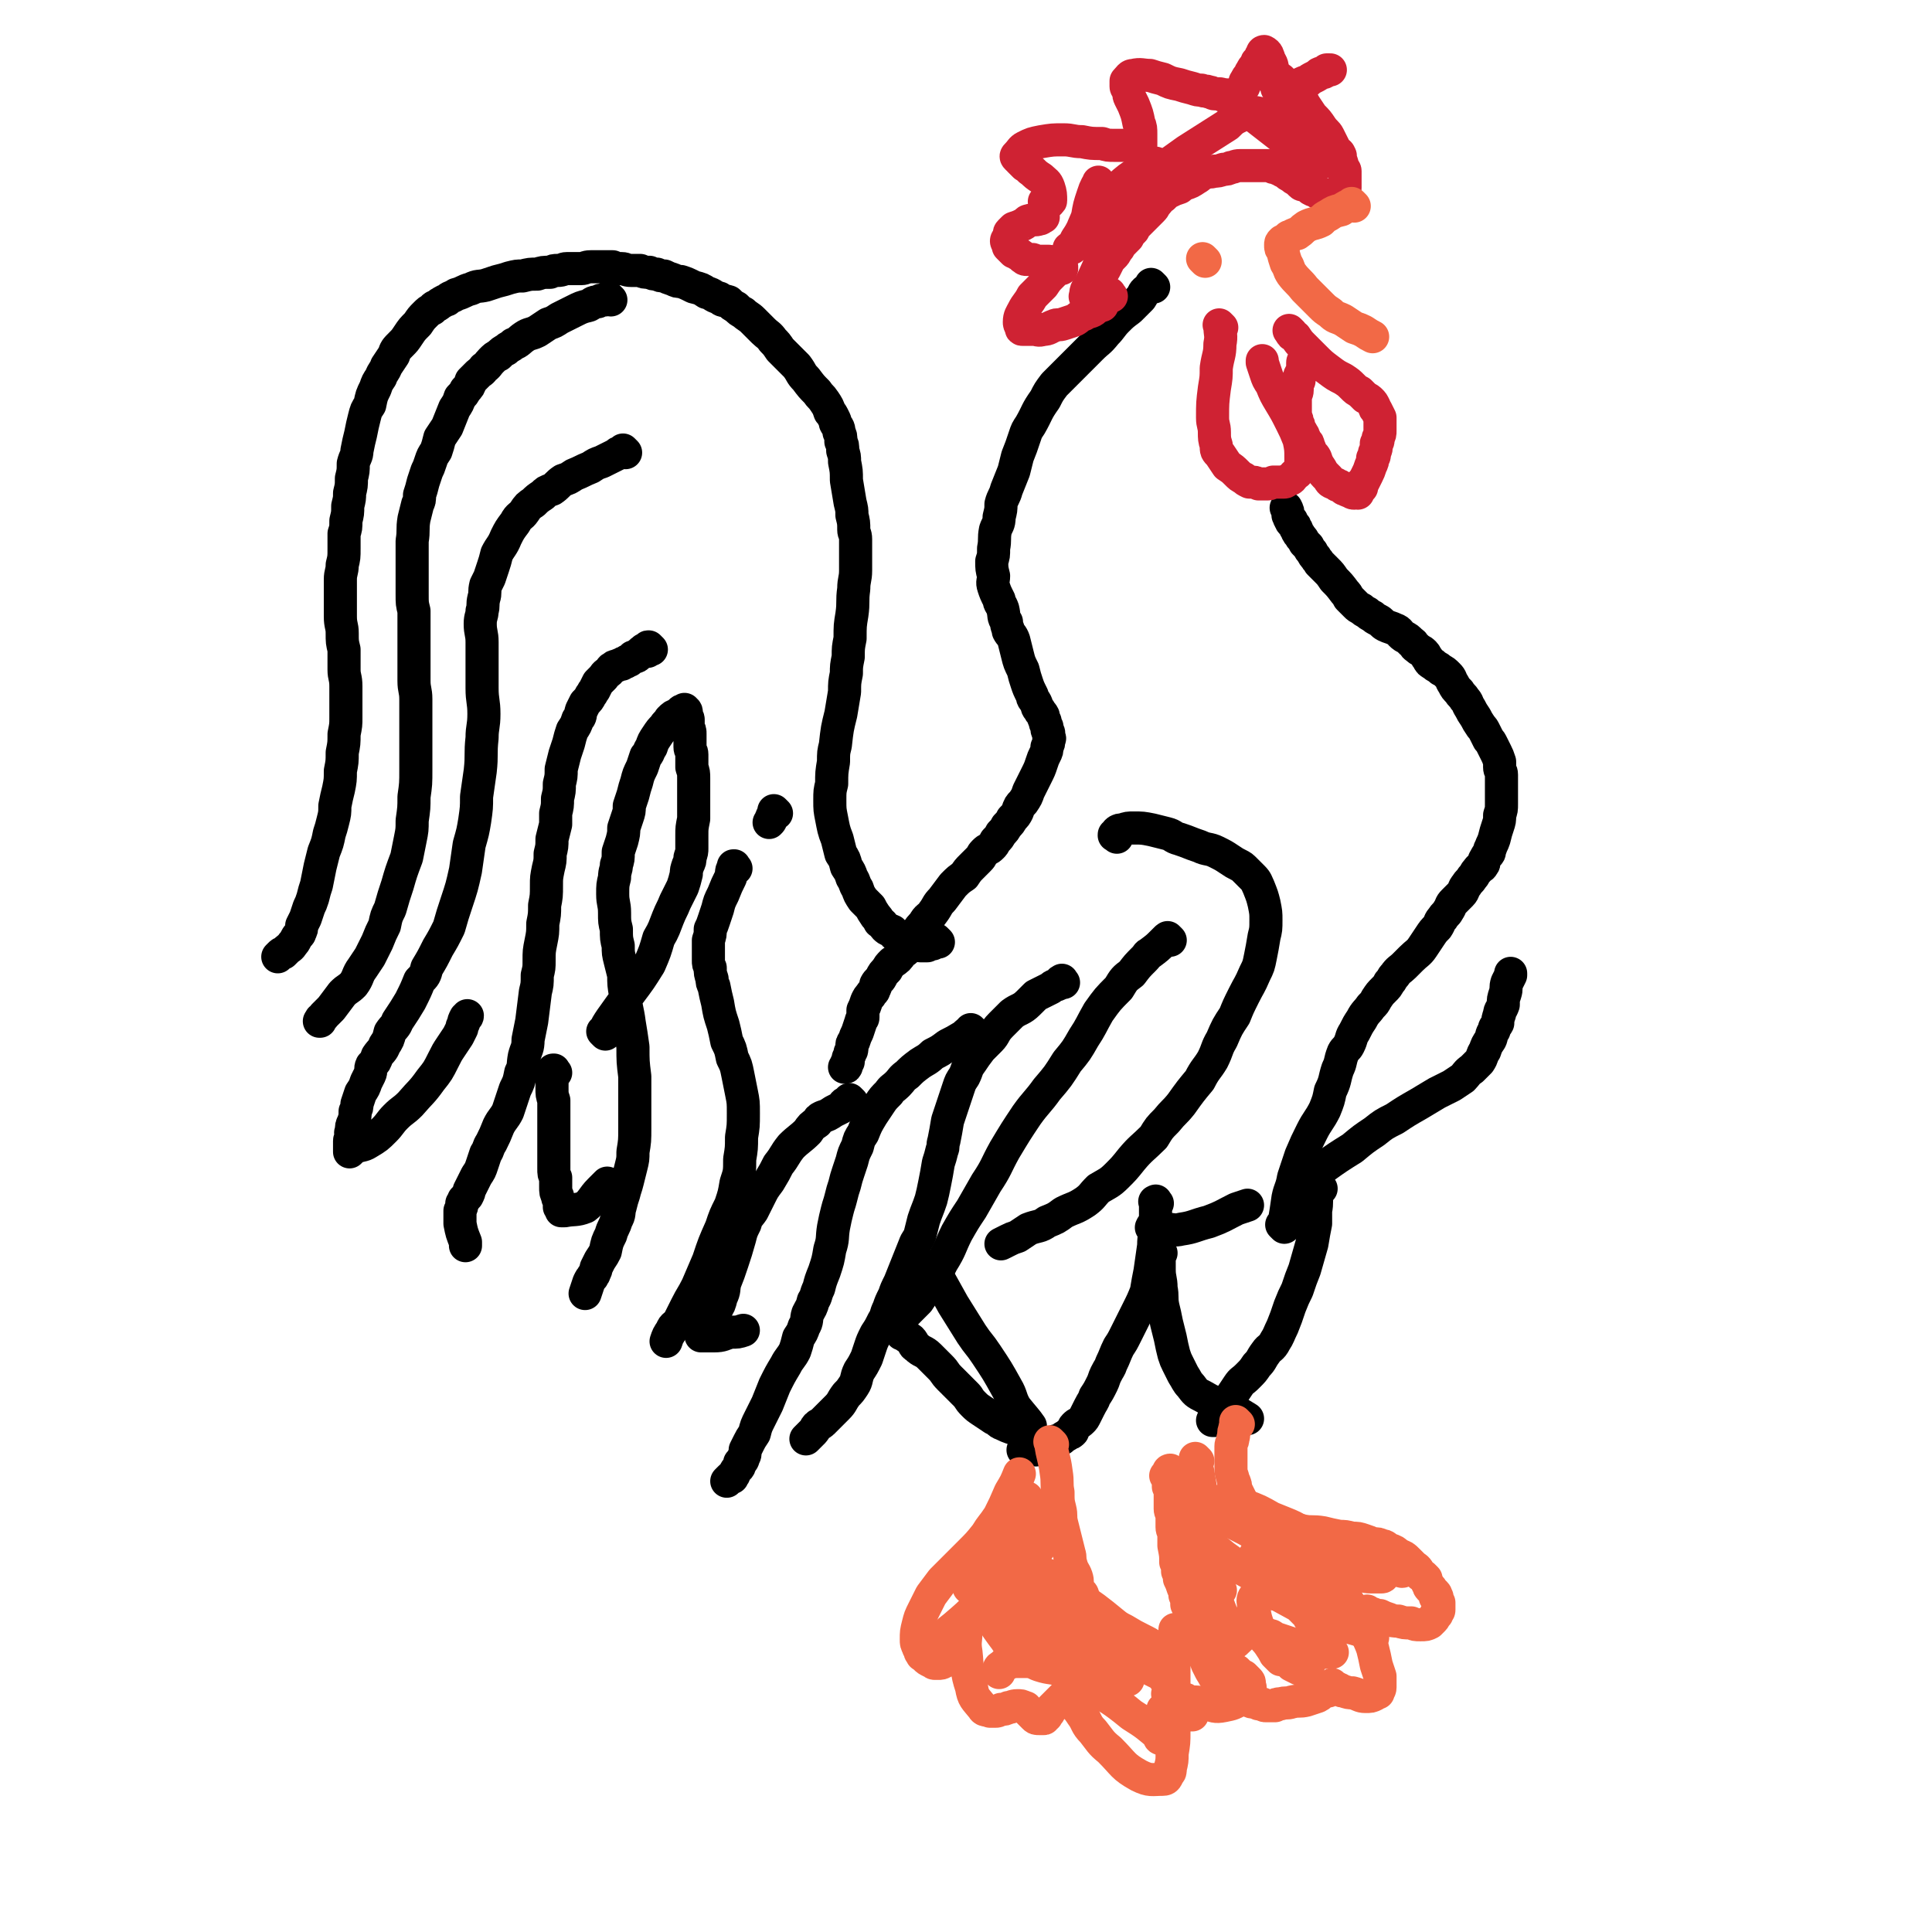 <svg viewBox='0 0 1050 1050' version='1.1' xmlns='http://www.w3.org/2000/svg' xmlns:xlink='http://www.w3.org/1999/xlink'><g fill='none' stroke='#000000' stroke-width='18' stroke-linecap='round' stroke-linejoin='round'><path d='M627,156c-1,-1 -1,-1 -1,-1 -1,-1 0,0 0,0 -1,1 -1,1 -2,2 -3,2 -2,2 -4,5 -3,3 -3,3 -6,6 -4,3 -4,3 -7,6 -3,3 -3,4 -6,7 -4,5 -4,4 -8,8 -4,4 -4,4 -7,7 -3,3 -3,3 -7,7 -3,3 -3,3 -6,6 -3,4 -3,4 -5,8 -5,7 -4,7 -8,14 -2,3 -2,3 -3,6 -2,6 -2,6 -4,11 -1,4 -1,4 -2,8 -2,5 -2,5 -4,10 -1,4 -2,4 -3,8 0,3 0,3 -1,7 0,4 -1,4 -2,7 -1,5 0,5 -1,10 0,4 0,4 -1,7 0,4 0,4 1,8 0,3 -1,3 0,6 1,3 1,3 3,7 0,2 1,2 2,5 1,4 0,4 2,7 0,3 1,3 1,5 1,2 2,2 3,5 1,4 1,4 2,8 1,4 1,4 3,8 1,4 1,4 2,7 1,3 1,3 3,7 0,2 1,2 2,4 1,2 0,2 2,4 0,1 1,1 2,3 0,1 0,1 1,3 0,1 0,1 1,3 0,0 0,1 0,1 0,2 1,1 1,3 0,0 0,1 0,2 0,0 1,0 0,1 0,2 0,2 -1,4 0,2 0,2 -1,4 -1,2 -1,2 -2,5 -1,3 -1,3 -3,7 -2,4 -2,4 -4,8 -1,3 -1,3 -3,6 -2,2 -2,2 -3,5 -1,2 -1,2 -3,4 -1,2 -1,2 -3,4 -1,2 -1,2 -3,4 -1,2 -1,2 -3,4 -1,2 -1,2 -2,3 -2,2 -2,1 -4,3 -2,2 -1,2 -3,4 -2,2 -2,2 -4,4 -2,2 -2,2 -4,5 -3,2 -3,2 -6,5 -3,4 -3,4 -6,8 -3,3 -2,3 -5,7 -2,3 -3,2 -5,6 -2,2 -2,2 -4,5 -1,2 -1,3 -3,5 -2,4 -2,4 -5,6 -2,3 -2,3 -5,5 -2,2 -2,2 -3,4 -2,2 -2,2 -3,4 -1,2 -2,2 -3,4 0,1 0,1 -1,3 0,1 -1,1 -2,3 -1,1 -1,1 -2,3 -1,3 -1,3 -2,5 0,2 0,2 0,4 0,1 -1,1 -1,2 -1,3 -1,3 -2,6 -1,2 -1,2 -2,5 -1,1 -1,1 -1,3 0,2 0,2 -1,3 0,1 0,1 -1,3 0,1 0,1 0,2 0,0 0,0 -1,1 0,0 0,0 0,1 0,0 0,0 0,0 0,1 0,1 -1,1 0,0 0,0 0,0 '/><path d='M510,512c-1,-1 -1,-1 -1,-1 -1,-1 0,0 0,0 -1,1 -1,1 -2,2 -2,0 -2,0 -3,1 -2,0 -2,0 -4,0 -2,0 -1,-1 -4,-2 -2,-1 -2,0 -4,-1 -2,-1 -2,-1 -4,-2 -2,-1 -2,-1 -3,-3 -2,-1 -2,0 -4,-2 -1,-1 -1,-2 -3,-3 -1,-2 -1,-2 -2,-3 -2,-3 -2,-3 -3,-5 -2,-2 -2,-2 -4,-4 -2,-3 -2,-3 -3,-6 -2,-3 -1,-3 -3,-6 -1,-3 -1,-3 -3,-6 -1,-4 -1,-4 -3,-7 -1,-4 -1,-4 -2,-8 -2,-5 -2,-6 -3,-11 -1,-5 -1,-5 -1,-10 0,-5 0,-5 1,-9 0,-6 0,-6 1,-12 0,-5 0,-5 1,-9 1,-9 1,-9 3,-17 1,-6 1,-6 2,-12 0,-5 0,-5 1,-10 0,-4 0,-4 1,-9 0,-5 0,-5 1,-10 0,-7 0,-7 1,-13 1,-7 0,-7 1,-14 0,-5 1,-5 1,-10 0,-3 0,-3 0,-7 0,-3 0,-3 0,-5 0,-3 0,-3 0,-5 0,-3 -1,-3 -1,-5 0,-4 0,-4 -1,-8 0,-3 0,-3 -1,-7 -1,-6 -1,-6 -2,-12 0,-5 0,-5 -1,-10 0,-3 0,-3 -1,-6 0,-3 0,-3 -1,-5 0,-3 0,-3 -1,-5 0,-3 -1,-3 -2,-5 0,-1 0,-1 -1,-3 -1,-2 -1,-2 -2,-3 -1,-3 -1,-3 -3,-6 -2,-3 -2,-2 -4,-5 -3,-3 -3,-3 -6,-7 -3,-3 -2,-3 -5,-7 -3,-3 -3,-3 -5,-5 -2,-2 -2,-2 -4,-4 -2,-3 -2,-3 -4,-5 -2,-3 -3,-3 -5,-5 -3,-3 -3,-3 -6,-6 -2,-2 -3,-2 -5,-4 -2,-1 -2,-1 -4,-3 -2,-1 -2,-1 -4,-3 -3,-1 -3,0 -5,-2 -4,-1 -3,-2 -7,-3 -3,-2 -3,-2 -7,-3 -4,-2 -4,-2 -7,-3 -2,0 -2,0 -4,-1 -3,-1 -3,-1 -5,-2 -2,0 -2,0 -4,-1 -2,0 -2,0 -4,-1 -3,0 -3,0 -5,-1 -3,0 -3,0 -5,0 -3,0 -3,-1 -5,-1 -3,0 -3,0 -5,-1 -3,0 -3,0 -6,0 -3,0 -3,0 -6,0 -3,0 -3,1 -5,1 -4,0 -4,0 -8,0 -2,0 -2,1 -5,1 -2,0 -2,0 -4,1 -4,0 -4,0 -7,1 -4,0 -4,0 -8,1 -3,0 -3,0 -7,1 -3,1 -3,1 -7,2 -3,1 -3,1 -6,2 -4,1 -4,0 -8,2 -4,1 -4,2 -8,3 -3,2 -3,1 -5,3 -3,1 -2,1 -4,2 -2,2 -3,1 -4,3 -2,1 -2,1 -4,3 -2,2 -2,2 -4,5 -3,3 -3,3 -5,6 -2,3 -2,3 -4,5 -3,3 -3,3 -4,6 -2,3 -2,3 -4,6 -1,3 -2,3 -3,6 -2,3 -2,3 -3,6 -2,4 -2,4 -3,9 -2,3 -2,3 -3,7 -1,4 -1,4 -2,9 -1,4 -1,4 -2,9 0,3 -1,3 -2,7 0,4 0,4 -1,8 0,4 0,4 -1,8 0,3 0,3 -1,7 0,4 0,4 -1,8 0,4 0,4 -1,7 0,4 0,4 0,8 0,5 0,5 -1,9 0,4 -1,4 -1,8 0,3 0,3 0,7 0,3 0,3 0,6 0,3 0,3 0,7 0,5 1,5 1,9 0,5 0,5 1,9 0,6 0,6 0,11 0,4 1,4 1,9 0,4 0,4 0,8 0,4 0,4 0,9 0,4 0,4 -1,9 0,5 0,5 -1,10 0,5 0,5 -1,10 0,5 0,5 -1,10 -1,4 -1,4 -2,9 0,4 0,4 -1,8 -1,4 -1,4 -2,7 -1,5 -1,5 -3,10 -1,4 -1,4 -2,8 -1,5 -1,5 -2,10 -1,3 -1,3 -2,7 -1,3 -1,3 -2,5 -1,3 -1,3 -2,6 -1,2 -1,2 -2,4 0,2 0,2 -1,4 0,1 -1,1 -2,3 -1,2 -1,2 -2,3 -1,2 -2,2 -3,3 -1,1 -1,1 -2,2 -1,0 -1,0 -2,1 0,0 0,0 -1,1 0,0 0,0 0,0 0,0 0,0 0,0 '/><path d='M332,163c-1,-1 -1,-1 -1,-1 -1,-1 0,0 0,0 -1,1 -1,1 -3,1 -1,0 -2,0 -3,1 -3,0 -3,1 -5,2 -4,1 -4,1 -8,3 -4,2 -4,2 -8,4 -3,2 -3,2 -6,3 -3,2 -3,2 -6,4 -4,2 -4,1 -7,3 -3,2 -3,3 -6,4 -2,2 -2,1 -4,3 -2,1 -2,1 -4,3 -2,1 -2,1 -4,3 -2,2 -2,3 -4,4 -1,2 -2,2 -3,3 -2,2 -2,2 -4,4 -1,3 -1,3 -3,5 -1,2 -1,2 -3,4 -1,3 -1,3 -3,6 -2,5 -2,5 -4,10 -2,3 -2,3 -4,6 -1,4 -1,4 -2,7 -2,3 -2,3 -3,6 -1,3 -1,3 -2,5 -1,3 -1,3 -2,6 -1,4 -1,4 -2,7 0,3 0,3 -1,5 -1,4 -1,4 -2,8 -1,6 0,6 -1,12 0,5 0,5 0,10 0,5 0,5 0,10 0,5 0,5 0,9 0,5 0,5 1,9 0,5 0,5 0,11 0,8 0,8 0,15 0,6 0,6 0,12 0,5 1,5 1,10 0,5 0,5 0,10 0,5 0,5 0,10 0,9 0,9 0,18 0,8 0,8 -1,15 0,6 0,6 -1,13 0,5 0,5 -1,10 -1,5 -1,5 -2,10 -3,8 -3,8 -5,15 -2,6 -2,6 -4,13 -2,4 -2,4 -3,9 -2,4 -2,4 -4,9 -2,4 -2,4 -4,8 -2,3 -2,3 -4,6 -3,4 -2,5 -5,9 -3,3 -3,2 -6,5 -3,4 -3,4 -6,8 -2,2 -2,2 -4,4 -1,2 -2,1 -2,3 -1,0 0,0 0,0 0,0 0,0 0,0 '/><path d='M340,246c-1,-1 -1,-1 -1,-1 -1,-1 0,0 0,0 0,0 -1,0 -2,1 -1,0 -1,0 -2,1 -2,1 -2,1 -4,2 -2,1 -2,1 -4,2 -3,1 -3,1 -6,3 -5,2 -4,2 -9,4 -3,2 -3,2 -6,3 -3,2 -3,3 -6,5 -3,1 -3,1 -5,3 -3,2 -3,2 -5,4 -3,2 -3,2 -5,5 -2,3 -3,2 -5,6 -3,4 -3,4 -5,8 -2,5 -3,5 -5,9 -1,4 -1,4 -2,7 -1,3 -1,3 -2,6 -1,2 -1,2 -2,4 -1,4 0,4 -1,7 -1,4 0,4 -1,7 0,3 -1,3 -1,7 0,5 1,5 1,10 0,6 0,6 0,12 0,6 0,6 0,13 0,7 1,7 1,14 0,7 -1,7 -1,13 -1,9 0,9 -1,18 -1,7 -1,7 -2,14 0,6 0,6 -1,13 -1,6 -1,6 -3,13 -1,7 -1,7 -2,14 -2,9 -2,9 -5,18 -2,6 -2,6 -4,13 -3,6 -3,6 -6,11 -3,6 -3,6 -6,11 -1,4 -1,4 -4,7 -2,5 -2,5 -5,11 -3,5 -3,5 -7,11 -1,3 -2,3 -4,6 -1,4 -1,4 -3,7 -1,3 -2,3 -4,6 -1,3 -1,3 -3,5 -1,2 0,3 -1,5 -1,2 -1,2 -2,4 -1,3 -1,3 -3,6 -1,3 -1,3 -2,6 0,2 0,2 -1,4 0,3 0,3 -1,6 -1,2 -1,2 -1,5 -1,1 0,1 0,2 0,2 -1,2 -1,3 0,1 0,1 0,2 0,1 0,1 0,2 0,0 0,0 0,1 0,0 0,1 0,1 1,-1 1,-1 2,-2 4,-2 5,-1 8,-3 5,-3 5,-3 9,-7 3,-3 3,-4 6,-7 4,-4 4,-3 8,-7 6,-7 6,-6 11,-13 4,-5 4,-5 7,-11 2,-4 2,-4 4,-7 2,-3 2,-3 4,-6 1,-2 1,-2 2,-4 0,-1 0,-1 1,-3 0,-1 0,-1 1,-3 0,0 1,0 1,-1 '/><path d='M354,353c-1,-1 -1,-1 -1,-1 -1,-1 0,0 0,0 0,0 0,0 0,0 0,0 0,0 0,0 -1,-1 -1,0 -1,0 0,1 0,1 0,2 -1,0 -1,-1 -2,-1 0,0 0,1 0,1 0,0 0,0 0,0 -1,0 -1,0 -1,0 -1,0 0,1 -1,1 0,0 0,0 0,0 -1,0 -1,1 -1,1 -1,1 -1,1 -2,1 0,0 0,0 -1,0 0,0 0,1 -1,1 0,0 0,0 -1,1 -1,0 -1,0 -2,1 -1,0 -1,0 -2,1 -1,0 -1,0 -3,1 -1,0 -1,0 -2,1 -1,0 -1,1 -2,2 -1,1 -2,1 -3,3 -2,2 -2,2 -3,3 -1,2 -1,2 -2,4 -1,1 -1,2 -2,3 -1,2 -1,2 -3,4 -1,2 -1,2 -2,4 -1,3 0,3 -2,5 -1,3 -1,3 -3,6 -1,3 -1,3 -2,7 -1,3 -1,3 -2,6 -1,4 -1,4 -2,8 0,4 0,4 -1,8 0,4 0,4 -1,8 0,4 0,4 -1,8 0,3 0,3 0,6 -1,4 -1,4 -2,8 0,4 0,4 -1,8 0,4 0,4 -1,8 -1,5 -1,5 -1,9 0,6 0,6 -1,11 0,5 0,5 -1,10 0,5 0,5 -1,10 -1,5 -1,5 -1,10 0,4 0,4 -1,8 0,5 0,5 -1,9 -1,8 -1,8 -2,16 -1,5 -1,5 -2,10 0,5 -1,5 -2,9 -1,5 0,5 -2,9 -1,5 -1,5 -3,9 -2,6 -2,6 -4,12 -2,4 -3,4 -5,8 -2,5 -2,5 -4,9 -2,3 -1,3 -3,6 -1,3 -1,3 -2,6 -1,3 -1,3 -3,6 -1,2 -1,2 -2,4 -1,2 -1,2 -2,4 0,1 0,1 -1,3 -1,1 -1,1 -2,2 0,1 0,1 -1,2 0,2 0,2 -1,4 0,3 0,3 0,7 1,5 1,5 3,10 0,1 0,1 0,2 '/><path d='M329,562c-1,-1 -1,-1 -1,-1 -1,-1 0,0 0,0 0,0 0,0 0,0 0,0 0,0 0,0 -1,-1 0,0 0,0 0,0 0,0 0,0 2,-4 2,-4 4,-7 5,-7 5,-7 10,-14 6,-8 6,-8 11,-16 3,-7 3,-7 5,-14 3,-5 3,-6 5,-11 2,-5 2,-4 4,-9 2,-4 2,-4 4,-8 1,-3 1,-3 2,-7 0,-2 0,-2 1,-5 1,-2 1,-2 1,-4 1,-3 1,-3 1,-5 0,-4 0,-4 0,-7 0,-4 0,-4 1,-9 0,-2 0,-2 0,-5 0,-3 0,-3 0,-6 0,-2 0,-2 0,-5 0,-3 0,-3 0,-6 0,-3 0,-3 -1,-6 0,-2 0,-2 0,-4 0,-1 0,-2 0,-3 0,-2 -1,-2 -1,-4 0,-1 0,-1 0,-3 0,-2 0,-2 0,-4 0,-2 0,-2 -1,-3 0,-1 0,-1 0,-3 0,-1 0,-1 0,-2 0,-1 -1,-1 -1,-2 0,-1 0,-2 0,-2 0,-1 -1,-1 -1,-1 0,0 0,-1 0,0 -1,0 -2,0 -3,2 -3,1 -3,1 -5,3 -1,2 -2,2 -3,4 -2,2 -2,2 -4,5 -2,3 -2,3 -3,6 -2,3 -1,3 -3,5 -1,3 -1,3 -2,6 -2,4 -2,4 -3,8 -1,3 -1,3 -2,7 -1,3 -1,3 -2,6 0,3 0,3 -1,6 -1,3 -1,3 -2,6 0,3 0,3 -1,7 -1,3 -1,3 -2,6 0,4 0,4 -1,7 0,3 -1,3 -1,7 -1,4 -1,4 -1,9 0,5 1,5 1,10 0,5 0,5 1,9 0,5 0,5 1,9 0,4 0,4 1,8 1,4 1,4 2,8 0,5 0,5 1,11 0,7 1,7 2,15 1,6 1,6 2,13 0,8 0,8 1,16 0,6 0,6 0,13 0,7 0,7 0,15 0,7 0,7 -1,13 0,4 0,4 -1,8 -1,4 -1,4 -2,8 -1,4 -1,3 -2,7 -1,3 -1,3 -2,7 -1,3 0,4 -2,7 -1,4 -2,4 -3,8 -2,4 -2,4 -3,9 -1,2 -1,2 -3,5 -1,2 -1,2 -2,4 0,1 0,1 -1,3 0,1 -1,1 -1,2 -1,1 -1,1 -2,3 -1,3 -1,3 -2,6 '/><path d='M302,583c-1,-1 -1,-1 -1,-1 -1,-1 0,0 0,0 0,0 0,0 0,0 0,0 0,-1 0,0 -1,3 -1,4 -1,9 0,4 0,4 1,7 0,5 0,5 0,10 0,6 0,6 0,12 0,4 0,4 0,8 0,4 0,4 0,7 0,3 0,3 1,5 0,3 0,3 0,5 0,3 0,3 1,5 0,1 0,1 1,3 0,1 0,1 0,2 0,0 0,0 0,1 0,0 1,0 1,1 0,0 0,0 0,1 0,0 0,0 0,0 1,0 1,0 2,0 5,-1 6,0 11,-2 4,-3 4,-5 8,-9 2,-2 2,-2 4,-4 '/><path d='M422,442c-1,-1 -1,-1 -1,-1 -1,-1 0,0 0,0 0,0 0,0 0,0 0,1 -1,1 -1,2 -1,1 0,1 -1,2 0,1 0,1 -1,2 0,0 0,0 0,0 '/><path d='M400,472c-1,-1 -1,-1 -1,-1 -1,-1 0,0 0,0 0,0 0,0 0,0 0,0 0,-1 0,0 -2,2 -1,3 -2,6 -2,4 -2,4 -4,9 -2,4 -2,4 -3,8 -1,3 -1,3 -2,6 -1,3 -1,3 -2,5 0,3 0,3 -1,6 0,3 0,3 0,6 0,3 0,3 0,5 0,2 0,2 1,4 0,3 0,3 1,6 0,2 0,2 1,4 1,5 1,5 2,9 1,6 1,6 3,12 1,4 1,4 2,9 2,4 2,4 3,9 2,4 2,4 3,9 1,5 1,5 2,10 1,5 1,5 1,11 0,7 0,7 -1,13 0,6 0,6 -1,12 0,7 0,7 -2,13 -1,6 -1,6 -3,12 -3,6 -3,6 -5,12 -4,9 -4,9 -7,18 -3,7 -3,7 -6,14 -3,6 -3,5 -6,11 -2,4 -2,4 -4,8 -2,3 -3,2 -4,5 -2,3 -2,3 -3,6 '/><path d='M463,599c-1,-1 -1,-1 -1,-1 -1,-1 0,0 0,0 0,0 -1,0 -2,1 -2,1 -1,1 -3,3 -2,1 -2,1 -4,2 -3,2 -3,2 -6,3 -2,1 -2,1 -3,3 -3,2 -3,2 -5,5 -4,4 -5,4 -9,8 -4,5 -3,5 -7,10 -2,4 -2,4 -5,9 -3,4 -3,4 -5,8 -2,4 -2,4 -4,8 -2,3 -3,3 -4,7 -2,4 -2,4 -3,8 -2,7 -2,7 -4,13 -2,6 -2,6 -4,11 -1,4 0,4 -2,8 -1,4 -1,4 -3,7 -1,3 -1,3 -3,5 0,1 0,2 -1,3 -1,1 -1,1 -1,2 -1,0 -1,0 -1,1 0,0 0,0 0,1 0,0 0,0 -1,1 0,0 -1,-1 -1,0 0,0 0,0 0,1 0,0 0,0 0,0 4,0 4,0 7,0 5,0 5,-1 9,-2 4,0 4,0 7,-1 '/><path d='M529,561c-1,-1 -1,-1 -1,-1 -1,-1 0,0 0,0 -2,1 -2,1 -4,3 -5,3 -5,3 -9,5 -4,3 -4,3 -8,5 -3,3 -4,3 -7,5 -4,3 -4,3 -7,6 -3,2 -3,3 -5,5 -3,3 -3,2 -5,5 -3,3 -3,3 -5,6 -2,3 -2,3 -4,6 -3,5 -3,5 -5,10 -2,3 -2,3 -3,7 -2,4 -2,4 -3,8 -1,3 -1,3 -2,6 -1,3 -1,3 -2,7 -1,3 -1,3 -2,7 -1,4 -1,3 -2,7 -1,4 -1,4 -2,9 -1,6 0,6 -2,12 -1,6 -1,6 -3,12 -2,5 -2,5 -3,9 -2,4 -1,4 -3,7 -1,4 -1,3 -3,7 -1,3 0,4 -2,7 -1,3 -1,3 -3,6 -1,4 -1,4 -2,7 -2,4 -3,4 -5,8 -3,5 -3,5 -6,11 -2,5 -2,5 -4,10 -2,4 -2,4 -4,8 -2,4 -2,4 -3,8 -2,3 -2,3 -3,5 -1,2 -1,2 -2,4 0,2 0,3 -1,4 0,2 -1,2 -2,3 0,2 0,2 -1,3 -1,1 -1,1 -2,3 0,1 -1,1 -1,2 -1,0 -1,0 -1,0 -1,1 -1,1 -2,2 0,0 0,0 0,0 '/><path d='M578,534c-1,-1 -1,-2 -1,-1 -1,0 -1,1 -2,2 -2,1 -2,0 -4,2 -4,2 -4,2 -8,4 -2,2 -2,2 -4,4 -4,4 -5,3 -9,6 -3,3 -3,3 -6,6 -4,4 -3,5 -6,8 -3,3 -3,3 -5,5 -3,4 -3,4 -5,7 -3,4 -2,4 -4,8 -2,3 -2,3 -3,6 -1,3 -1,3 -2,6 -1,3 -1,3 -2,6 -1,3 -1,3 -2,6 -1,6 -1,6 -2,11 -1,3 0,3 -1,5 -1,4 -1,4 -2,7 -1,6 -1,6 -2,11 -1,5 -1,5 -2,9 -2,6 -2,5 -4,11 -1,4 -1,4 -2,8 -1,3 -2,3 -3,6 -2,5 -2,5 -4,10 -2,5 -2,5 -4,10 -2,4 -2,4 -3,7 -2,4 -2,4 -3,7 -2,4 -1,4 -3,7 -2,4 -2,4 -4,7 -2,4 -2,4 -3,7 -1,3 -1,3 -2,6 -2,4 -2,4 -4,7 -2,4 -1,5 -3,8 -2,3 -2,3 -4,5 -3,4 -2,4 -5,7 -2,2 -2,2 -4,4 -2,2 -2,2 -4,4 -1,1 -2,1 -3,2 -1,1 -1,2 -2,3 -1,1 -1,1 -2,2 -1,1 -1,1 -2,2 '/><path d='M636,511c-1,-1 -1,-1 -1,-1 -1,-1 0,0 0,0 0,0 -1,0 -1,0 -1,1 -1,1 -2,2 -3,3 -3,3 -7,6 -2,1 -1,1 -3,3 -4,4 -4,4 -7,8 -4,3 -4,3 -7,8 -6,6 -6,6 -11,13 -4,7 -4,8 -8,14 -4,7 -4,7 -9,13 -5,8 -5,8 -11,15 -5,7 -6,7 -11,14 -6,9 -6,9 -12,19 -5,9 -4,9 -10,18 -4,7 -4,7 -8,14 -4,6 -4,6 -8,13 -4,8 -3,8 -8,16 -2,4 -2,4 -5,8 -2,4 -2,4 -4,7 -2,3 -2,3 -4,6 -3,3 -3,3 -5,5 -4,4 -4,5 -7,8 '/><path d='M607,455c-1,-1 -1,-1 -1,-1 -1,-1 0,0 0,0 0,0 0,0 0,0 0,0 -1,0 0,0 0,-1 1,-1 2,-1 0,-1 -1,-1 -1,-1 1,-1 2,-1 3,-1 3,-1 3,-1 6,-1 5,0 5,0 10,1 4,1 4,1 8,2 4,1 3,2 7,3 6,2 5,2 11,4 4,2 5,1 9,3 4,2 4,2 7,4 3,2 3,2 5,3 2,1 2,1 4,3 2,2 2,2 4,4 2,2 2,3 3,5 2,5 2,5 3,9 1,5 1,5 1,9 0,5 0,5 -1,9 -1,6 -1,6 -2,11 -1,5 -1,5 -3,9 -3,7 -3,6 -6,12 -3,6 -3,6 -5,11 -4,6 -4,6 -7,13 -3,5 -2,5 -5,11 -3,5 -4,5 -7,11 -5,6 -5,6 -10,13 -4,5 -4,4 -8,9 -4,4 -4,4 -7,9 -6,6 -7,6 -12,12 -4,5 -4,5 -8,9 -4,4 -5,4 -10,7 -4,4 -3,4 -7,7 -6,4 -6,3 -12,6 -4,3 -4,3 -9,5 -4,3 -5,2 -10,4 -3,2 -3,2 -6,4 -3,1 -3,1 -5,2 -2,1 -2,1 -4,2 '/><path d='M490,725c-1,-1 -1,-1 -1,-1 -1,-1 0,0 0,0 0,0 0,0 0,0 3,2 3,2 6,4 2,2 1,3 3,4 3,3 4,2 7,5 3,3 3,3 6,6 3,3 2,3 5,6 2,2 2,2 4,4 2,2 2,2 5,5 2,2 1,2 4,5 2,2 2,2 5,4 3,2 3,2 6,4 3,1 2,2 5,3 4,2 5,2 8,3 '/><path d='M508,691c-1,-1 -1,-1 -1,-1 -1,-1 0,0 0,0 0,0 0,0 0,0 1,1 1,0 1,1 5,9 5,9 10,18 5,8 5,8 10,16 4,6 4,5 8,11 6,9 6,9 11,18 3,5 2,6 5,11 4,5 6,7 8,10 '/><path d='M629,654c-1,-1 -1,-2 -1,-1 -1,0 0,0 0,1 0,6 0,6 0,11 0,6 -1,6 -1,12 -1,7 -1,7 -2,14 -1,5 -1,5 -2,11 -2,5 -2,5 -5,11 -3,6 -3,6 -6,12 -2,4 -2,4 -4,7 -2,4 -2,5 -4,9 -1,3 -1,2 -3,6 -1,2 -1,3 -2,5 -2,4 -2,4 -4,7 -1,3 -1,2 -3,6 -1,2 -1,2 -2,4 -1,2 -1,2 -2,3 -2,2 -2,1 -4,3 -1,1 0,1 -1,3 -1,1 -1,1 -2,1 -2,2 -2,1 -4,3 -1,0 -1,1 -3,1 -2,1 -2,1 -4,2 -2,0 -2,1 -4,2 -1,0 -1,0 -3,1 -3,0 -3,-1 -5,-1 -1,0 -1,1 -2,1 '/><path d='M718,646c-1,-1 -1,-1 -1,-1 -1,-1 0,0 0,0 0,2 -1,2 -1,4 -1,4 0,4 -1,9 0,3 0,3 0,7 -1,5 -1,5 -2,11 -2,7 -2,7 -4,14 -2,5 -2,5 -4,11 -2,4 -2,4 -4,9 -2,6 -2,6 -4,11 -2,4 -2,5 -4,8 -2,4 -3,3 -5,6 -3,4 -2,4 -5,7 -2,3 -2,3 -5,6 -3,3 -3,2 -5,5 -2,3 -2,3 -4,6 -2,3 -2,3 -4,5 -1,2 -1,2 -2,4 -1,1 -1,1 -2,2 -1,1 -1,1 -1,2 -1,0 -1,0 -1,0 '/><path d='M631,681c-1,-1 -1,-1 -1,-1 -1,-1 0,0 0,0 0,1 0,1 0,2 0,4 0,4 0,8 0,5 1,5 1,10 1,5 0,5 1,10 1,4 1,4 2,9 1,4 1,4 2,8 1,5 1,5 2,9 1,3 1,3 2,5 2,4 2,4 3,6 2,3 2,4 4,6 3,4 3,4 7,6 5,3 6,3 11,5 7,3 8,4 13,7 '/><path d='M627,668c-1,-1 -2,-1 -1,-1 0,-1 0,0 1,0 3,1 3,1 6,1 5,0 5,1 9,0 7,-1 7,-2 15,-4 8,-3 7,-3 15,-7 3,-1 3,-1 6,-2 '/><path d='M704,649c-1,-1 -1,-1 -1,-1 -1,-1 0,0 0,0 0,0 0,0 0,0 0,0 0,0 0,0 -1,-1 0,0 0,0 1,-1 1,-1 2,-2 7,-6 7,-7 15,-12 7,-5 7,-5 15,-10 6,-5 6,-5 12,-9 5,-4 5,-4 11,-7 6,-4 6,-4 13,-8 5,-3 5,-3 10,-6 4,-2 4,-2 8,-4 3,-2 3,-2 6,-4 2,-2 2,-3 5,-5 2,-2 2,-2 4,-4 2,-3 1,-3 3,-6 1,-3 1,-3 3,-6 1,-2 0,-2 2,-5 0,-2 1,-2 2,-4 0,-2 0,-2 1,-5 0,-2 1,-2 2,-5 0,-3 0,-3 1,-6 1,-3 0,-3 1,-6 1,-2 1,-2 2,-4 0,-1 0,-1 0,-1 '/><path d='M698,667c-1,-1 -1,-1 -1,-1 -1,-1 0,0 0,0 1,-1 1,-1 1,-2 1,-6 1,-6 2,-13 1,-5 2,-5 3,-11 2,-6 2,-6 4,-12 3,-7 3,-7 6,-13 3,-6 4,-6 7,-12 2,-5 2,-5 3,-10 3,-6 2,-6 4,-12 2,-4 1,-4 3,-9 1,-2 2,-2 3,-4 2,-4 1,-4 3,-7 2,-4 2,-4 4,-7 2,-4 3,-4 5,-7 2,-2 2,-2 3,-4 2,-3 2,-3 4,-5 2,-2 2,-2 3,-4 2,-2 1,-2 3,-4 2,-3 3,-3 5,-5 2,-2 2,-2 4,-4 3,-3 4,-3 6,-6 2,-3 2,-3 4,-6 2,-3 2,-3 4,-5 2,-3 1,-3 3,-5 1,-2 2,-2 3,-4 2,-3 1,-3 3,-5 2,-2 2,-2 4,-4 2,-2 1,-3 3,-5 1,-2 2,-2 3,-4 2,-2 1,-2 3,-4 1,-2 2,-1 3,-3 1,-1 0,-2 1,-3 1,-2 1,-2 2,-3 1,-1 0,-2 1,-3 1,-3 1,-2 2,-5 1,-4 1,-4 2,-7 1,-3 1,-3 1,-6 1,-3 1,-3 1,-6 0,-2 0,-2 0,-4 0,-3 0,-3 0,-5 0,-2 0,-2 0,-3 0,-2 0,-2 0,-4 0,-2 -1,-2 -1,-4 0,-2 0,-2 0,-3 -1,-3 -1,-3 -2,-5 -1,-2 -1,-2 -2,-4 -1,-2 -1,-2 -2,-3 -1,-2 -1,-2 -2,-4 -1,-2 -1,-2 -2,-3 -2,-3 -2,-3 -3,-5 -2,-3 -2,-3 -3,-5 -2,-3 -1,-3 -3,-5 -1,-2 -2,-2 -3,-4 -2,-2 -2,-2 -3,-4 -2,-3 -1,-3 -3,-5 -2,-2 -2,-2 -4,-3 -2,-2 -2,-1 -4,-3 -2,-1 -2,-1 -3,-3 -1,-1 -1,-2 -2,-3 -2,-2 -2,-1 -4,-3 -2,-1 -1,-2 -3,-3 -2,-2 -2,-2 -4,-3 -3,-2 -2,-3 -5,-4 -2,-1 -3,-1 -5,-2 -2,-1 -2,-2 -4,-3 -2,-1 -2,-1 -3,-2 -2,-1 -2,-1 -3,-2 -2,-1 -2,-1 -3,-2 -2,-1 -2,-1 -3,-2 -2,-2 -2,-2 -4,-4 -1,-2 -1,-2 -2,-3 -3,-4 -3,-4 -6,-7 -2,-3 -2,-3 -4,-5 -2,-2 -2,-2 -4,-4 -1,-2 -1,-1 -2,-3 -1,-1 -1,-1 -2,-3 -1,-1 -1,-1 -2,-3 -1,-1 -1,-1 -2,-2 -1,-2 -1,-2 -2,-3 -1,-2 -1,-1 -2,-3 0,-1 0,-1 -1,-2 0,-1 0,-1 -1,-2 -1,-1 -1,-1 -1,-1 -1,-1 0,-1 0,-1 0,0 -1,0 -1,-1 -1,-1 0,-1 -1,-2 0,-2 0,-2 -1,-4 '/></g>
<g fill='none' stroke='#F26946' stroke-width='18' stroke-linecap='round' stroke-linejoin='round'><path d='M673,774c-1,-1 -1,-1 -1,-1 -1,-1 0,0 0,0 0,0 0,0 0,0 0,0 0,0 0,0 -1,-1 0,0 0,0 0,0 0,0 0,0 0,2 -1,2 -1,4 -1,2 0,2 -1,5 0,2 -1,2 -1,4 0,2 0,2 0,4 0,4 0,4 0,7 0,3 0,3 1,6 0,2 1,2 1,3 1,2 0,2 1,4 1,2 1,2 2,4 1,2 1,2 2,4 2,2 2,2 4,3 3,2 3,2 5,4 3,1 3,1 7,3 4,1 4,1 8,2 4,1 4,1 8,2 5,1 5,0 11,1 4,1 4,1 9,2 3,0 3,0 7,1 3,0 3,0 6,1 3,1 3,1 5,2 3,0 3,0 5,1 2,0 2,1 4,2 3,1 3,1 5,3 3,1 3,1 5,3 2,2 2,2 3,3 1,1 2,1 3,3 0,1 0,1 1,2 1,0 1,0 2,1 0,0 0,0 1,1 0,1 0,1 1,3 1,1 0,1 1,2 0,0 1,0 1,1 1,1 1,1 2,2 0,0 0,0 0,0 1,1 0,1 0,2 0,0 1,0 1,0 0,1 0,1 0,2 0,0 0,0 1,1 0,1 0,1 0,2 0,0 0,0 0,0 0,1 0,1 0,1 0,1 0,1 0,1 0,1 -1,1 -1,1 0,1 0,1 0,1 0,1 -1,0 -1,1 -1,1 0,1 -1,2 -1,1 -1,1 -2,2 -2,1 -2,1 -5,1 -3,0 -3,0 -5,-1 -4,0 -4,0 -7,-1 -3,0 -3,0 -5,-1 -3,-1 -3,-1 -5,-2 -2,0 -2,0 -4,-1 -1,0 -1,0 -2,0 0,0 -1,0 -1,-1 0,0 0,-1 0,0 0,3 -1,4 0,9 0,6 1,5 3,11 1,4 1,4 2,9 1,3 1,3 2,6 0,2 0,2 0,4 0,1 0,1 0,2 0,2 -1,1 -1,3 -1,0 -1,0 -2,1 -2,1 -2,1 -5,1 -3,0 -3,-1 -7,-2 -2,0 -2,0 -5,-1 -1,0 -1,0 -2,-1 -1,0 -1,-1 -3,-1 0,0 0,0 0,0 -1,0 -1,0 -1,-1 0,0 0,0 0,0 0,0 0,-1 0,0 -1,0 -1,0 -1,1 -1,1 -1,1 -1,2 -1,0 -2,0 -3,1 -2,1 -1,1 -3,2 -3,1 -3,1 -6,2 -4,1 -4,0 -8,1 -3,1 -3,0 -6,1 -2,0 -2,0 -3,1 -1,0 -1,0 -3,0 -1,0 -1,0 -2,0 -1,0 -1,0 -2,-1 -1,0 -1,0 -2,0 0,0 0,0 -1,-1 -1,0 -1,0 -2,0 -1,0 -1,0 -2,-1 -1,0 -1,0 -2,-1 -1,0 -1,0 -2,-1 0,0 0,-1 -1,-1 -1,-1 -2,0 -3,-1 -2,0 -1,-1 -3,-2 -1,0 -1,0 -3,-1 -1,0 0,-1 -1,-1 -1,-1 -2,-1 -2,-2 -2,-2 -2,-3 -4,-6 -1,-2 -1,-2 -2,-4 -1,-3 -1,-3 -2,-5 -1,-3 -1,-3 -2,-5 0,-2 0,-2 -1,-4 0,-2 -1,-2 -2,-4 0,-2 0,-2 -1,-4 0,-3 0,-3 -1,-5 -1,-3 -1,-3 -2,-5 0,-3 0,-3 -1,-5 0,-2 0,-2 -1,-4 -1,-3 -1,-3 -2,-5 0,-2 0,-2 -1,-4 0,-3 0,-3 -1,-5 0,-4 0,-4 -1,-9 0,-2 0,-2 0,-5 0,-3 -1,-3 -1,-5 0,-3 0,-3 0,-5 0,-3 -1,-3 -1,-5 0,-2 0,-3 0,-5 0,-2 0,-2 0,-3 0,-2 0,-2 -1,-4 0,-1 0,-1 0,-2 0,-1 0,-1 0,-2 0,-1 0,-1 -1,-2 0,0 -1,0 0,0 0,-1 1,0 2,-1 0,0 -1,-1 -1,-1 0,-1 1,-1 1,-1 '/><path d='M640,887c-1,-1 -1,-1 -1,-1 -1,-1 0,0 0,0 2,2 3,1 5,3 3,2 3,2 6,4 3,2 3,1 6,3 1,1 1,1 2,1 1,1 1,1 2,1 1,0 1,0 1,0 0,0 0,1 0,1 0,0 0,0 0,0 0,1 0,0 0,0 -1,0 0,0 0,0 4,3 4,3 7,6 2,2 2,2 4,3 2,2 2,2 4,3 1,1 1,1 2,2 1,1 1,1 1,2 0,2 1,2 0,3 -1,3 -1,3 -4,5 -5,3 -5,3 -10,4 -5,1 -5,0 -10,-1 -3,0 -3,-1 -5,-1 -2,0 -2,0 -3,0 -1,0 -1,0 -2,-1 0,0 0,0 0,0 0,0 -1,-1 -1,0 1,1 1,2 2,4 1,1 1,1 2,2 0,1 0,1 0,2 0,0 0,0 0,0 -1,0 -1,0 -2,0 -4,0 -4,0 -8,-1 -3,0 -3,0 -5,-1 -1,0 -1,-1 -1,-1 '/><path d='M572,785c-1,-1 -1,-1 -1,-1 -1,-1 0,0 0,0 0,0 0,0 0,0 1,8 2,8 3,16 1,6 0,6 1,11 0,5 0,5 1,9 1,4 0,4 1,8 1,4 1,4 2,8 1,4 1,4 2,8 1,3 0,3 1,6 1,4 2,4 3,7 1,3 0,3 1,6 1,2 1,2 2,3 1,1 0,2 1,3 1,2 1,2 2,3 2,3 2,3 4,5 3,3 4,2 7,4 5,3 5,3 9,5 5,3 5,3 9,5 4,2 4,2 7,4 3,2 3,2 7,3 1,1 2,0 3,1 1,0 1,1 2,2 0,0 0,0 0,0 0,0 0,0 0,0 0,2 -1,1 -1,3 0,8 0,8 0,15 0,11 0,11 0,22 0,6 0,6 -1,12 0,4 0,4 -1,8 0,2 0,2 -1,3 -1,2 -1,3 -3,3 -6,0 -7,1 -13,-2 -9,-5 -8,-6 -16,-14 -5,-4 -5,-5 -9,-10 -4,-4 -3,-5 -6,-9 -2,-3 -2,-3 -4,-5 -1,-2 -1,-2 -2,-3 -1,-1 -1,-1 -1,-1 -1,-1 0,-1 0,-1 0,0 0,0 -1,0 -1,0 -1,0 -2,0 -1,1 -1,1 -2,2 -2,2 -2,2 -3,3 -1,1 -1,1 -2,2 -1,2 -1,2 -2,3 0,1 -1,1 -1,1 -1,1 0,1 -1,1 -1,0 -1,0 -2,0 -2,0 -2,0 -3,-1 -1,-1 -1,-1 -2,-2 -1,-1 -1,-1 -2,-2 -1,-1 0,-1 -1,-1 -2,-1 -2,-1 -4,-1 -3,0 -3,1 -5,1 -2,1 -2,1 -4,1 -2,1 -2,1 -3,1 -2,0 -2,0 -3,0 -2,-1 -3,0 -4,-2 -4,-5 -5,-5 -6,-11 -3,-9 -2,-10 -3,-19 -1,-6 0,-6 0,-12 0,-3 0,-3 1,-5 0,-1 1,-1 1,-1 0,-1 0,-2 0,-1 -1,1 -1,2 -2,4 -2,5 -2,5 -4,9 -1,3 -1,3 -2,5 -1,2 -2,2 -3,3 -2,2 -1,2 -3,3 -1,1 -2,1 -3,1 -1,0 -1,0 -2,0 -1,0 -1,-1 -2,-1 -2,-1 -2,-1 -3,-2 -1,-1 -1,-1 -1,-1 -1,-1 -1,0 -1,-1 -1,-1 -1,-1 -1,-2 0,-1 -1,-1 -1,-2 -1,-2 -1,-2 -1,-4 0,-4 0,-4 1,-8 1,-4 1,-4 3,-8 2,-4 2,-4 4,-8 3,-4 3,-4 6,-8 3,-3 3,-3 6,-6 5,-5 5,-5 9,-9 5,-5 5,-5 9,-10 3,-5 3,-4 7,-10 3,-6 3,-6 6,-13 3,-5 3,-5 5,-10 '/><path d='M554,856c-1,-1 -1,-1 -1,-1 -1,-1 0,0 0,0 0,0 0,0 0,0 0,0 -1,0 0,0 0,-1 1,-1 2,-1 0,0 0,0 0,0 0,0 -1,-1 -1,-1 -4,5 -4,6 -8,12 -3,3 -3,3 -6,7 -2,2 -2,2 -3,4 0,1 0,1 0,1 5,-6 5,-7 10,-14 4,-5 5,-5 9,-11 4,-5 4,-5 8,-10 1,-1 1,-1 2,-3 0,0 0,-1 0,-1 0,0 0,0 0,0 -5,8 -5,7 -10,16 -2,3 -2,3 -4,7 -1,2 -2,2 -3,4 -1,1 -1,1 -1,3 0,0 0,0 0,0 2,-3 2,-3 4,-5 0,-1 0,-1 0,-1 '/><path d='M511,893c-1,-1 -1,-1 -1,-1 -1,-1 0,0 0,0 0,0 0,0 0,0 4,-4 4,-4 9,-8 7,-6 7,-6 13,-12 6,-5 6,-5 11,-10 7,-9 7,-9 13,-18 3,-5 3,-5 6,-10 2,-3 2,-3 3,-6 1,-1 1,-1 2,-3 0,0 0,0 0,-1 0,0 0,0 0,0 -7,5 -8,5 -15,10 -6,5 -5,5 -10,11 -4,4 -4,4 -8,8 -2,3 -2,3 -4,5 -1,2 -1,2 -2,3 -1,1 -2,2 -1,2 6,-13 7,-15 15,-28 7,-10 7,-10 14,-19 1,-1 1,-1 2,-2 '/><path d='M553,864c-1,-1 -1,-1 -1,-1 -1,-1 0,0 0,0 0,0 0,0 0,0 0,0 -1,-1 0,0 5,7 6,7 12,16 6,8 5,8 10,16 3,5 3,5 5,11 2,3 1,3 3,6 0,2 2,3 2,3 -4,-4 -6,-6 -12,-11 -6,-7 -6,-7 -12,-13 -3,-4 -3,-4 -6,-7 -2,-2 -2,-3 -4,-4 0,-1 0,-1 -1,-2 -1,0 -1,0 -1,0 -1,1 -1,2 -1,3 0,4 0,4 0,7 0,2 0,2 0,3 0,2 1,1 2,3 0,0 0,0 0,0 0,0 -1,0 -1,-1 -6,-8 -6,-8 -11,-16 -3,-4 -3,-4 -6,-9 -1,-2 -1,-2 -2,-4 0,0 0,-1 0,0 8,5 9,5 17,12 13,11 12,12 25,23 9,8 9,8 17,15 2,1 2,1 3,2 '/><path d='M574,867c-1,-1 -1,-1 -1,-1 -1,-1 0,0 0,0 0,0 0,0 0,0 0,0 -1,-1 0,0 9,9 9,11 20,20 7,6 7,6 15,11 8,5 8,4 15,9 4,2 4,2 8,4 2,2 1,2 3,3 1,0 2,0 2,0 -1,-3 -2,-4 -4,-6 -13,-13 -13,-13 -26,-24 -11,-9 -11,-9 -23,-17 -6,-5 -6,-5 -12,-9 -3,-2 -3,-1 -6,-3 -1,-1 -1,-1 -2,-1 0,0 0,0 0,0 4,7 3,8 8,15 8,11 8,11 17,21 6,7 6,7 13,14 3,3 3,3 6,6 2,2 2,2 3,3 1,1 1,1 1,1 1,0 1,0 2,0 0,0 0,0 0,0 '/><path d='M636,922c-1,-1 -1,-1 -1,-1 -1,-1 0,0 0,0 0,0 0,0 0,0 1,3 0,3 1,7 0,3 1,3 1,6 0,2 0,2 0,4 0,1 0,1 0,2 0,0 0,0 0,0 -2,0 -2,0 -4,0 0,0 0,0 0,0 0,0 0,0 -1,-1 -1,-1 -1,-1 -2,-1 -1,0 -1,0 -1,0 -1,0 -1,0 -1,-1 0,0 0,0 0,0 0,0 -1,-1 -1,0 1,1 1,2 2,5 0,1 1,1 1,2 0,1 1,1 1,1 0,0 0,0 0,0 0,0 0,-1 0,-1 -7,-6 -8,-7 -16,-12 -11,-9 -12,-9 -24,-16 -6,-4 -6,-5 -13,-8 -6,-2 -7,-1 -13,-3 -3,-1 -3,-2 -7,-2 -2,0 -2,0 -5,0 -3,0 -3,0 -5,1 -2,0 -2,0 -3,1 -1,1 -2,1 -2,2 -1,1 0,1 0,2 '/><path d='M651,794c-1,-1 -2,-2 -1,-1 0,2 0,3 1,7 2,12 2,12 4,25 2,10 2,10 4,21 1,5 1,5 2,11 1,3 0,3 1,6 0,0 2,2 1,1 -1,-2 -3,-2 -5,-6 -7,-12 -6,-13 -12,-25 -2,-5 -3,-4 -5,-9 0,-1 1,-1 0,-2 0,-1 -2,-2 -1,-1 4,9 5,11 10,22 5,11 4,11 9,22 3,7 3,7 6,15 1,4 1,4 3,9 1,1 2,1 2,2 1,1 0,2 0,2 1,0 1,0 2,-1 4,-4 4,-3 7,-8 2,-5 1,-6 3,-12 1,-4 1,-4 2,-8 1,-1 0,-1 1,-2 0,-1 0,-1 1,-1 5,1 6,0 10,2 5,3 4,5 9,9 3,3 3,3 6,6 1,1 0,1 1,2 1,2 2,4 2,3 0,-1 0,-4 -2,-6 -6,-7 -7,-7 -14,-12 -5,-3 -6,-3 -11,-5 -2,-1 -2,-2 -4,-3 -1,0 -1,0 -1,0 0,0 0,0 0,0 7,5 7,6 15,11 11,6 11,6 22,12 10,4 10,3 20,6 4,2 4,2 7,4 '/><path d='M653,835c-1,-1 -2,-2 -1,-1 1,1 2,3 5,5 8,7 8,7 17,13 9,5 9,5 18,9 8,5 8,5 16,8 8,4 8,3 17,5 3,1 3,1 6,2 2,1 3,1 4,1 1,0 1,0 1,-1 0,0 0,0 0,0 -3,-4 -2,-5 -6,-8 -5,-5 -5,-4 -11,-9 -3,-2 -3,-2 -6,-4 -2,-1 -6,-2 -4,-2 6,0 9,1 18,2 5,1 5,1 10,1 4,0 4,1 8,1 2,0 2,0 4,0 1,0 1,0 2,0 1,0 1,-1 1,-1 -1,-1 -1,-1 -3,-2 -5,-3 -5,-3 -9,-5 -2,-1 -2,-1 -3,-1 -2,-1 -2,-1 -3,-1 0,0 0,0 0,0 2,0 2,0 4,1 6,2 7,1 13,3 3,1 2,2 5,2 2,0 2,0 4,0 1,0 3,1 2,1 -5,-1 -7,-3 -14,-4 -14,-3 -14,-3 -28,-5 -9,-2 -9,-2 -18,-2 -5,0 -5,0 -11,0 -3,0 -3,0 -5,0 -2,0 -2,0 -3,1 -1,1 -1,1 0,2 5,7 5,7 11,13 4,4 4,3 8,6 3,2 3,2 5,3 2,1 2,1 3,2 1,1 1,1 2,1 0,0 0,0 0,0 -5,-2 -5,-2 -11,-3 -5,-1 -5,-1 -10,-2 -3,0 -3,0 -6,0 -1,0 -1,-1 -2,0 -1,2 -2,2 -2,4 1,9 1,9 4,17 2,4 3,4 5,7 2,3 2,3 3,5 1,1 1,1 2,2 1,1 1,1 1,1 0,0 0,0 0,0 1,0 0,-1 1,-1 1,-1 2,-1 3,-1 3,0 3,0 5,1 4,1 3,1 7,2 '/><path d='M645,846c-1,-1 -1,-1 -1,-1 -1,-1 0,0 0,0 4,1 4,0 7,1 12,3 12,3 24,6 9,2 9,3 19,5 7,2 7,2 14,3 7,1 7,1 15,1 3,0 3,0 6,-1 2,0 5,0 4,-1 -1,-3 -3,-4 -8,-7 -11,-8 -11,-8 -23,-15 -13,-6 -14,-6 -27,-12 -9,-4 -8,-4 -17,-7 -4,-2 -4,-1 -8,-3 -2,0 -2,0 -4,-1 0,0 -1,0 0,0 14,8 15,9 31,17 9,5 9,5 19,9 7,3 7,3 14,5 4,2 4,2 8,3 3,0 3,0 5,0 1,0 1,1 2,1 0,0 0,0 0,0 -6,-6 -5,-7 -12,-12 -10,-8 -10,-7 -22,-12 -7,-4 -7,-4 -15,-7 -4,-1 -4,-1 -7,-2 -1,0 -1,-1 -3,-1 0,0 -1,0 0,0 3,2 4,2 9,4 '/><path d='M691,890c-1,-1 -1,-1 -1,-1 -1,-1 0,0 0,0 4,2 3,2 7,5 2,1 2,1 4,2 1,0 1,0 2,0 0,0 1,0 1,0 -3,-2 -4,-2 -7,-4 -3,-1 -3,-1 -6,-3 -2,0 -2,1 -4,0 0,0 0,-1 0,-1 0,0 0,0 0,0 2,1 2,1 5,2 6,2 6,2 12,4 4,1 4,2 9,3 4,0 4,0 8,1 1,0 4,0 3,0 -2,0 -5,-1 -10,-2 -4,0 -4,0 -7,0 -3,-1 -3,0 -6,0 -1,0 -1,0 -3,1 0,0 0,0 0,0 0,2 0,2 1,4 1,2 1,2 3,4 2,1 2,1 4,2 0,0 1,0 2,0 0,0 0,1 1,1 0,0 0,0 0,0 0,0 0,0 0,0 -1,-1 0,0 0,0 0,0 0,0 0,0 0,0 0,0 0,0 '/></g>
<g fill='none' stroke='#CF2233' stroke-width='18' stroke-linecap='round' stroke-linejoin='round'><path d='M604,161c-1,-1 -1,-1 -1,-1 -1,-1 0,0 0,0 0,0 0,0 0,0 0,0 0,0 0,0 -1,-1 0,0 0,0 0,0 0,0 0,0 0,0 0,0 0,0 -1,-1 0,0 0,0 0,0 0,0 0,0 0,0 0,-1 0,0 -4,3 -4,4 -8,8 -2,2 -3,1 -6,3 -3,1 -3,2 -5,3 -3,1 -3,1 -6,2 -3,1 -3,0 -5,1 -3,1 -3,2 -6,2 -3,1 -3,0 -5,0 -2,0 -2,0 -3,0 -1,0 -1,0 -2,0 -1,0 -1,0 -1,0 -1,0 -1,0 -1,-1 -1,-2 -1,-2 -1,-3 0,-3 1,-4 2,-6 2,-4 3,-4 5,-8 3,-3 3,-3 6,-6 2,-3 2,-3 4,-5 1,-1 1,-1 2,-2 1,-1 1,-1 2,-2 1,0 1,0 2,0 0,0 0,0 0,-1 0,0 0,0 0,0 -2,-1 -2,-1 -4,-2 -2,-1 -2,-1 -4,-1 -3,0 -3,0 -5,0 -2,0 -2,-1 -3,-1 -2,0 -2,0 -3,0 -1,0 -1,0 -2,-1 -1,0 0,-1 -1,-1 -1,-1 -1,-1 -2,-1 -1,-1 -1,-1 -2,-1 -1,-1 -1,-1 -1,-1 -1,-1 -1,-1 -1,-1 -1,-1 -1,-1 -1,-1 0,-1 0,-1 0,-1 0,-1 -1,-1 -1,-2 0,-1 1,-1 1,-2 1,-2 0,-2 1,-3 1,-1 1,-1 2,-2 3,-1 3,-1 5,-2 2,-1 2,-2 3,-2 3,-1 3,0 6,-1 1,0 1,-1 2,-1 '/><path d='M569,111c-1,-1 -1,-1 -1,-1 -1,-1 0,0 0,0 0,0 0,0 0,0 0,0 0,0 0,0 -1,-1 0,0 0,0 0,0 0,0 0,0 1,0 2,0 2,0 1,0 0,-1 0,-1 0,-1 1,1 1,0 0,-3 0,-4 -1,-7 -1,-3 -2,-3 -4,-5 -3,-2 -3,-2 -5,-4 -2,-1 -2,-2 -3,-3 0,0 -1,0 -1,0 -1,-1 -1,-1 -2,-2 -1,-1 -1,-1 -1,-1 0,0 0,-1 0,-1 0,0 -1,0 -1,0 -1,-1 -1,-1 0,-2 2,-2 2,-3 4,-4 4,-2 4,-2 9,-3 6,-1 6,-1 12,-1 5,0 5,1 10,1 5,1 5,1 11,1 3,1 3,1 7,1 4,0 4,0 8,0 1,0 1,0 2,0 1,0 1,0 2,0 1,0 1,0 2,0 0,0 0,-1 0,-1 0,0 0,0 0,0 0,-3 0,-3 0,-5 0,-3 0,-4 -1,-6 -1,-5 -1,-5 -3,-10 -1,-2 -1,-2 -2,-4 -1,-2 0,-2 -1,-4 0,-1 -1,-1 -1,-2 0,-1 0,-1 0,-1 0,-1 0,-1 0,-1 0,-1 0,-1 0,-1 2,-2 2,-3 4,-3 4,-1 5,0 9,0 3,1 3,1 7,2 4,2 4,2 9,3 3,1 3,1 7,2 3,1 3,1 5,1 2,1 2,0 4,1 2,0 2,1 3,1 2,0 2,0 3,0 1,0 1,1 2,1 1,0 1,0 2,0 1,0 1,1 1,1 1,0 1,0 1,0 1,0 1,0 1,0 1,0 1,-1 1,-1 1,0 1,0 1,0 1,-1 1,-1 2,-2 1,-2 1,-2 2,-3 1,-2 0,-2 1,-3 1,-2 1,-2 2,-3 1,-1 0,-1 1,-2 1,-2 1,-2 2,-3 1,-1 1,-1 1,-2 0,-1 1,0 1,-1 1,-1 1,-1 1,-2 0,-1 1,0 1,-1 0,-1 0,-1 0,-1 0,-1 1,-1 1,-1 2,1 2,2 3,5 2,3 1,3 2,6 1,3 0,4 1,6 0,1 1,0 1,1 0,1 0,1 0,2 0,0 0,0 0,0 2,0 2,0 4,0 3,0 3,0 5,-1 4,-1 4,-2 8,-3 1,-1 1,-1 3,-2 2,-1 2,-1 3,-2 2,-1 2,0 3,-1 1,0 1,-1 1,-1 1,0 1,0 2,0 '/><path d='M686,38c-1,-1 -1,-1 -1,-1 -1,-1 0,0 0,0 0,0 0,0 0,0 0,0 0,0 1,0 2,1 2,1 4,3 3,1 3,1 6,3 1,1 1,1 3,3 3,3 4,3 7,7 2,2 2,2 3,4 2,3 2,3 4,6 3,3 3,3 5,6 2,3 3,3 4,5 1,2 1,2 2,4 1,2 1,2 2,4 1,1 2,1 2,2 1,1 0,1 0,2 0,1 1,1 1,2 1,2 0,2 1,3 0,1 1,1 1,2 0,3 0,3 0,5 0,1 0,1 0,1 0,1 0,1 0,2 0,0 0,0 0,0 0,1 0,1 0,1 0,1 0,1 -1,1 0,0 0,0 0,0 0,1 0,1 -1,1 0,0 0,0 0,0 -1,1 0,1 -1,1 -1,1 -1,1 -2,1 -1,0 -1,0 -2,0 -2,0 -2,0 -4,0 -2,0 -2,0 -3,-1 -1,0 -1,-1 -1,-1 -2,-1 -2,0 -3,-1 -1,0 -1,-1 -1,-1 -1,-1 -1,-1 -2,-1 -2,-1 -2,0 -3,-1 -1,-1 -1,-1 -2,-2 -2,-1 -2,-1 -3,-2 -2,-1 -2,-1 -3,-2 -1,-1 -1,-1 -2,-1 -1,-1 -1,-1 -2,-1 -2,-1 -2,-1 -3,-1 -2,-1 -2,-1 -3,-1 -2,0 -2,0 -3,0 -2,0 -2,0 -3,0 -2,0 -2,0 -4,0 -3,0 -3,0 -5,0 -3,0 -3,1 -5,1 -2,1 -2,1 -4,1 -3,1 -3,1 -5,1 -3,1 -3,0 -5,1 -3,1 -3,2 -5,3 -3,2 -3,2 -6,3 -2,1 -2,1 -3,2 -3,1 -3,1 -5,2 -2,1 -2,1 -4,3 -2,1 -2,2 -3,3 -2,2 -1,2 -3,4 -2,2 -2,2 -4,4 -2,2 -2,2 -3,3 -2,2 -2,2 -3,4 -2,2 -2,2 -3,4 -2,2 -2,2 -4,4 -1,2 -1,2 -2,3 -1,2 -1,2 -2,3 -1,1 -1,1 -2,2 -1,2 -1,2 -2,4 -1,2 -1,2 -2,3 -1,1 -1,1 -1,2 -1,1 -1,1 -1,2 0,2 0,2 0,4 1,5 1,5 2,10 '/><path d='M591,162c-1,-1 -2,-1 -1,-1 0,-4 1,-4 3,-7 4,-9 4,-9 8,-17 5,-9 4,-10 9,-19 4,-6 5,-6 9,-12 2,-4 2,-4 4,-8 2,-3 1,-3 2,-6 0,-1 0,-1 1,-2 1,-1 2,-2 2,-1 -7,4 -10,4 -17,10 -7,6 -6,7 -12,14 -3,3 -4,3 -6,6 -2,3 -1,4 -3,6 -1,1 -2,3 -2,2 0,-3 1,-4 3,-9 1,-6 1,-6 3,-12 1,-3 1,-3 2,-5 1,-1 1,-1 1,-2 0,0 0,0 0,0 -2,7 -2,7 -4,13 -2,6 -2,6 -4,11 -2,4 -2,4 -4,7 -1,2 -1,2 -2,4 0,1 -1,1 -1,1 0,0 0,0 0,0 0,0 -1,0 -1,0 1,-1 2,-1 3,-2 '/><path d='M597,118c-1,-1 -2,-1 -1,-1 0,-1 0,0 1,0 7,-5 7,-6 15,-12 9,-7 9,-7 19,-13 7,-5 7,-5 14,-10 11,-7 11,-7 22,-14 3,-3 3,-3 7,-5 '/><path d='M669,53c-1,-1 -1,-1 -1,-1 -1,-1 0,0 0,0 1,1 1,1 2,2 5,4 5,4 9,7 9,7 9,7 18,14 5,4 5,4 11,8 3,2 3,2 6,3 2,1 2,0 4,1 1,0 1,1 2,1 1,0 1,-1 1,-1 0,0 0,0 0,0 -1,-3 0,-3 -2,-5 -5,-6 -5,-6 -11,-11 -4,-3 -4,-3 -9,-5 -3,-2 -4,-2 -8,-3 -2,-1 -3,-1 -5,-1 -4,-1 -4,-1 -7,-1 -2,0 -2,1 -4,1 -1,0 -1,0 -2,0 -1,0 -1,0 -2,0 '/></g>
<g fill='none' stroke='#F26946' stroke-width='18' stroke-linecap='round' stroke-linejoin='round'><path d='M736,112c-1,-1 -1,-1 -1,-1 -1,-1 0,0 0,0 0,0 0,0 0,0 0,0 0,0 0,0 -1,-1 0,0 0,0 -3,1 -3,1 -6,3 -4,1 -4,1 -7,3 -2,1 -2,1 -4,3 -4,2 -4,1 -8,3 -3,2 -2,2 -5,4 -1,0 -1,0 -3,1 -1,1 -1,0 -2,1 -1,1 -1,1 -1,2 -1,0 -1,0 -1,0 -1,0 -1,0 -1,0 -1,1 -1,1 -1,2 0,2 0,2 1,3 1,4 1,4 2,7 2,3 1,3 3,6 3,4 4,4 7,8 4,4 4,4 9,9 2,2 2,2 5,4 3,3 3,2 7,4 3,2 3,2 6,4 3,1 3,1 5,2 3,2 3,2 5,3 '/></g>
<g fill='none' stroke='#CF2233' stroke-width='18' stroke-linecap='round' stroke-linejoin='round'><path d='M702,181c-1,-1 -1,-1 -1,-1 -1,-1 0,0 0,0 1,2 1,2 3,3 2,3 2,3 4,5 3,3 3,3 6,6 4,4 4,4 8,7 4,3 4,3 8,5 3,2 3,2 5,4 2,2 2,2 4,3 2,2 2,2 3,3 2,1 2,1 3,2 1,1 1,1 2,3 0,1 0,1 1,2 1,2 1,2 2,4 0,2 0,2 0,4 0,2 0,2 0,3 0,2 0,2 -1,4 0,2 0,2 -1,3 0,3 0,3 -1,5 0,2 0,2 -1,3 0,2 0,2 -1,4 -1,3 -1,3 -2,5 -1,2 -1,2 -2,4 0,0 -1,0 -1,1 0,1 0,1 0,2 0,0 -1,0 -1,0 0,0 0,0 -1,1 0,1 0,1 0,2 0,0 -1,-1 -1,-1 -1,0 -1,1 -1,1 -1,0 -1,0 -2,-1 -1,0 -1,0 -3,-1 -1,0 -1,-1 -3,-2 -1,0 -1,0 -2,-1 -3,-1 -3,-1 -4,-3 -3,-3 -3,-3 -4,-5 -2,-3 -2,-3 -3,-6 -1,-2 -2,-2 -3,-4 0,-1 0,-1 -1,-3 0,-1 0,-1 -1,-2 -1,-1 -1,-1 -1,-2 -1,-1 0,-1 -1,-2 -1,-2 -1,-2 -2,-3 0,-2 0,-2 -1,-3 0,-2 0,-2 -1,-4 0,-2 0,-2 0,-4 0,-3 0,-3 0,-5 0,-3 1,-3 1,-5 0,-3 0,-3 1,-5 0,-4 1,-3 2,-6 0,-2 0,-2 0,-4 0,-1 1,-1 1,-2 0,0 0,0 0,-1 0,0 0,0 1,-1 0,0 0,0 0,0 '/><path d='M664,178c-1,-1 -1,-1 -1,-1 -1,-1 0,0 0,0 0,0 0,0 0,0 0,0 0,0 0,0 -1,-1 0,0 0,0 0,5 1,5 0,10 0,6 -1,6 -2,13 0,5 0,5 -1,11 -1,8 -1,8 -1,16 0,4 1,4 1,8 0,3 0,4 1,7 0,3 0,3 2,5 2,3 2,3 4,6 3,2 3,2 5,4 2,2 2,2 4,3 1,1 1,1 3,2 3,0 3,0 5,1 2,0 2,0 4,0 2,0 2,0 4,-1 2,0 2,0 3,0 2,0 2,0 3,0 1,0 1,-1 2,-1 1,-1 1,0 2,-1 1,-1 1,-2 3,-3 1,-2 1,-2 2,-3 0,-3 0,-3 0,-5 0,-5 0,-5 -1,-10 -2,-5 -2,-5 -4,-9 -3,-6 -3,-6 -6,-11 -3,-5 -3,-5 -5,-10 -2,-3 -2,-3 -3,-6 -1,-3 -1,-3 -2,-6 0,-1 0,-1 0,-1 '/></g>
<g fill='none' stroke='#F26946' stroke-width='18' stroke-linecap='round' stroke-linejoin='round'><path d='M655,142c-1,-1 -1,-1 -1,-1 -1,-1 0,0 0,0 0,0 0,0 0,0 '/></g>
</svg>